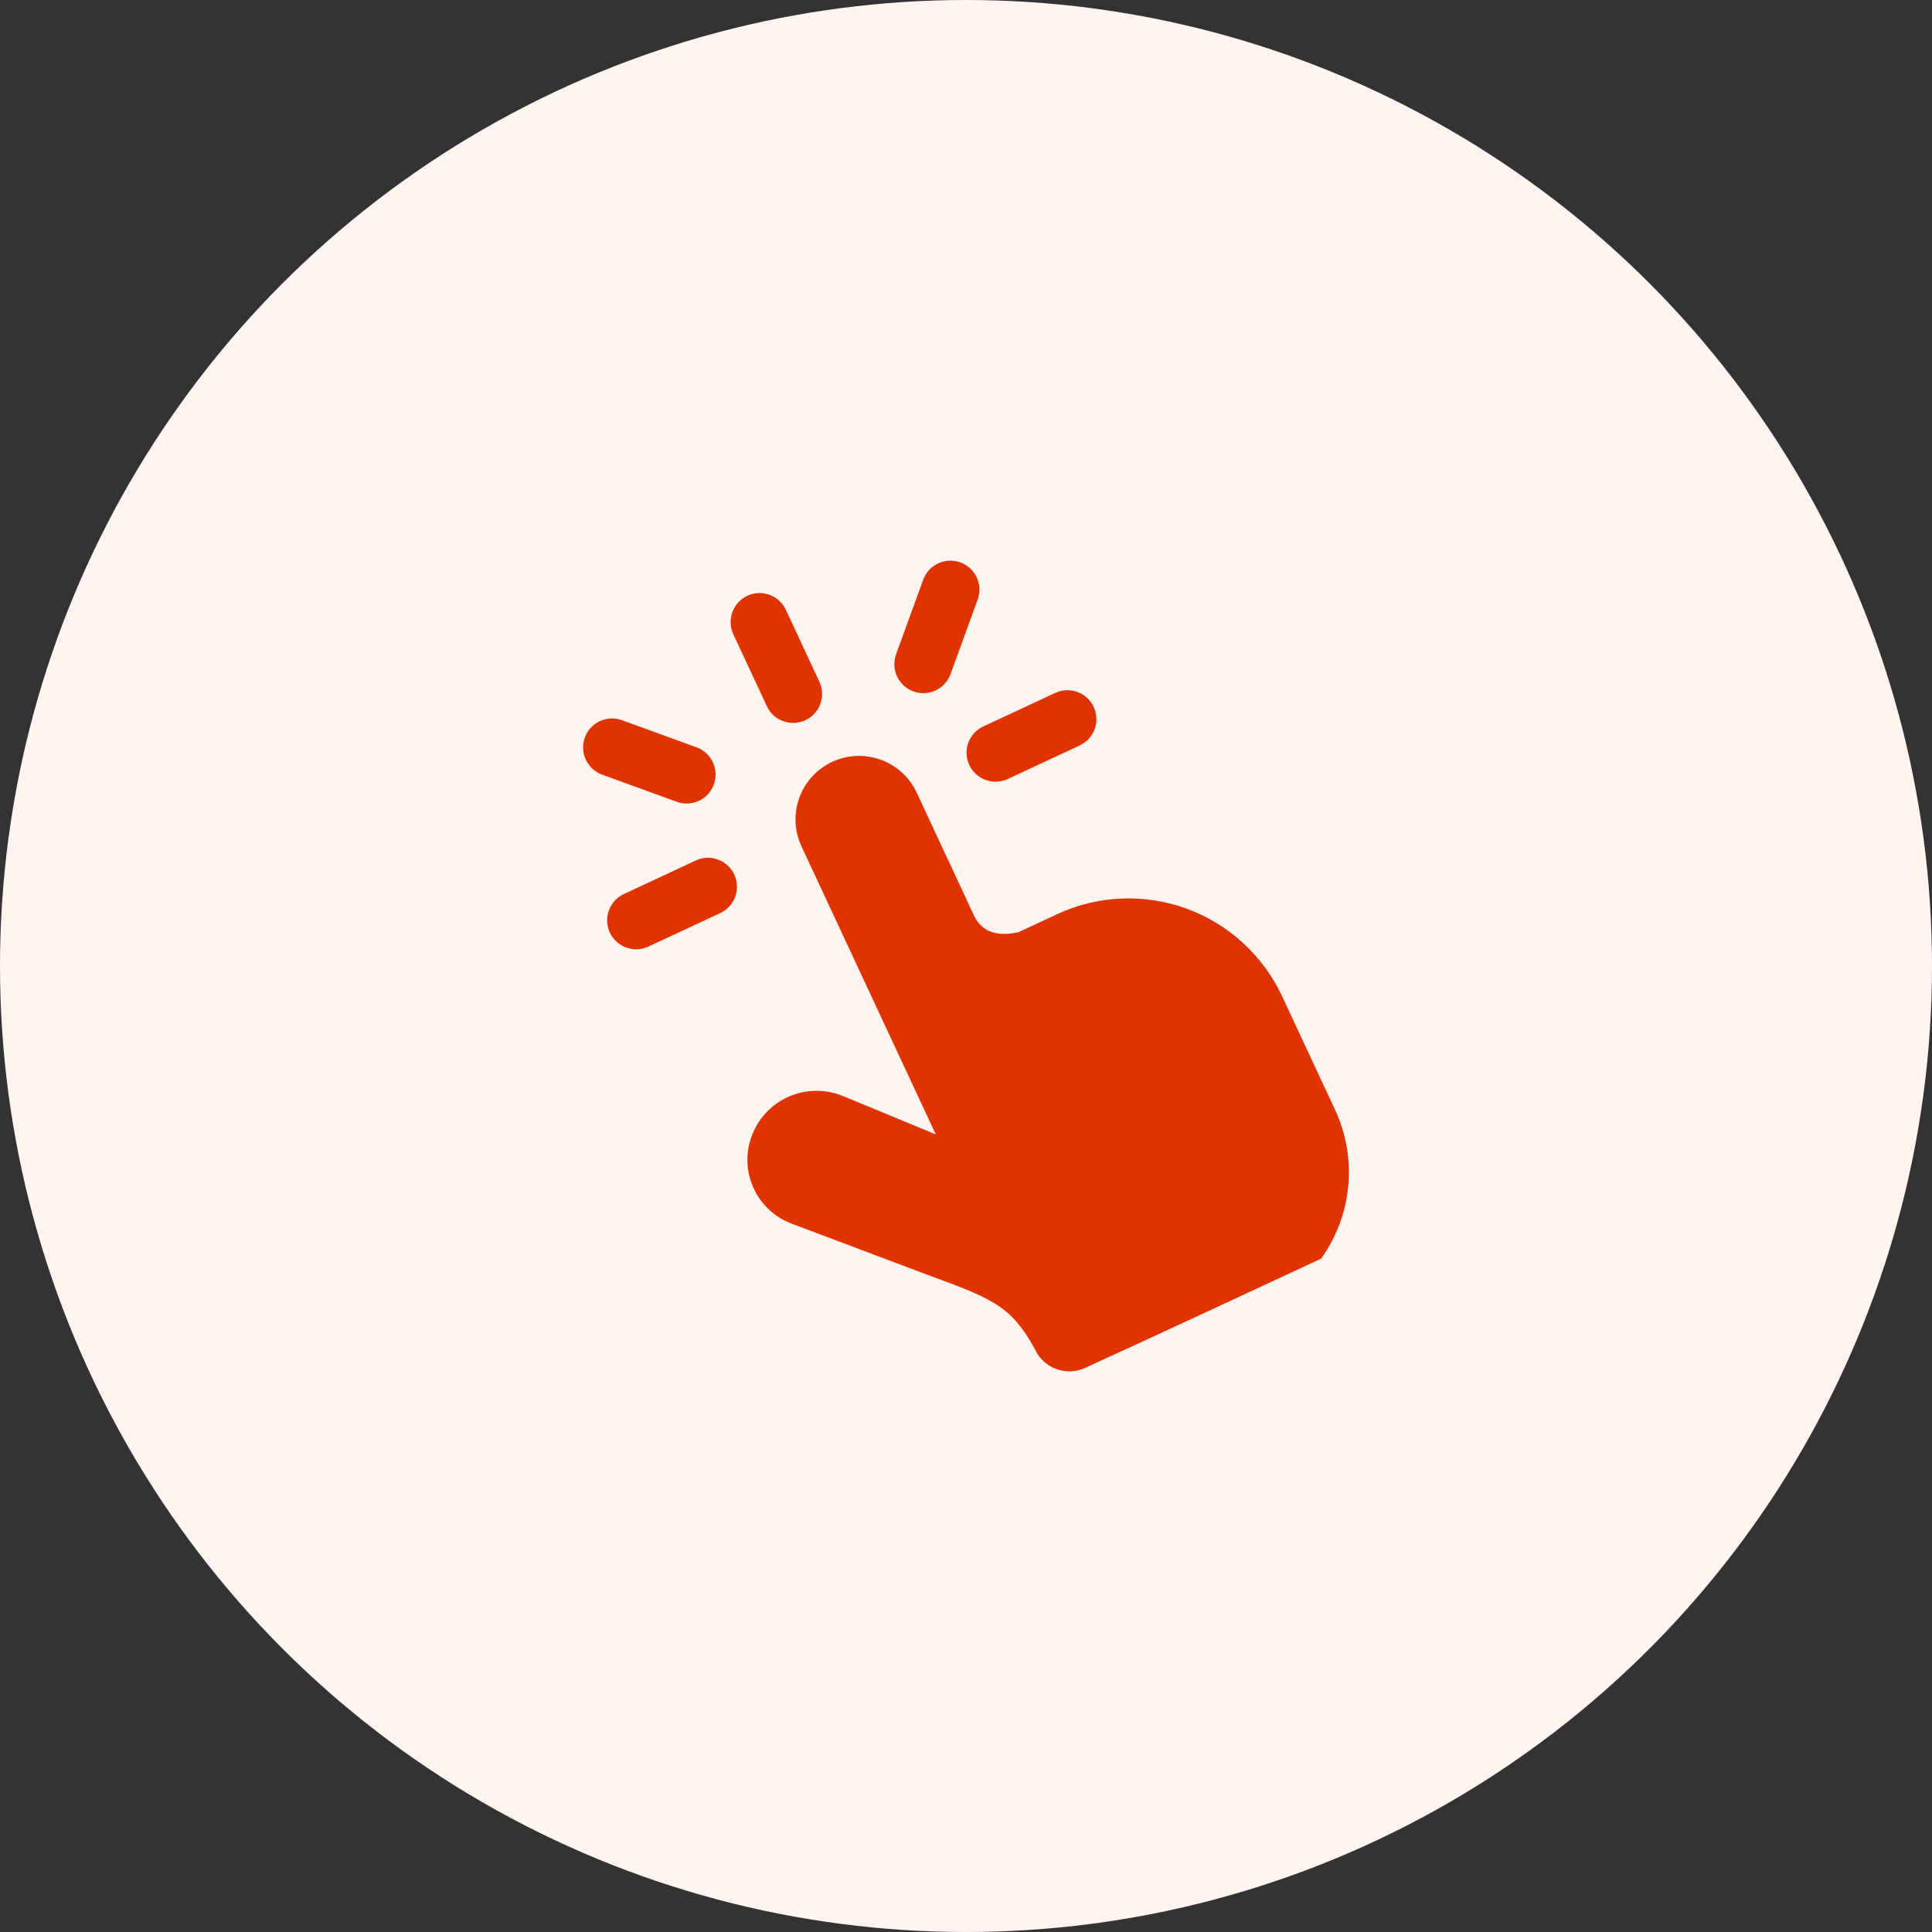 <svg width="50" height="50" viewBox="0 0 50 50" fill="none" xmlns="http://www.w3.org/2000/svg">
<rect x="0" y="0" width="50" height="50" fill="#333333" stroke="none"/>
<circle cx="25" cy="25" r="25" fill="#FFF4F0"/>
<path d="M34.189 32.574C34.998 31.45 35.136 29.976 34.551 28.721C34.144 27.849 33.655 26.799 33.181 25.784C32.689 24.729 31.799 23.913 30.706 23.515C29.612 23.117 28.405 23.17 27.351 23.662C26.768 23.933 26.36 24.124 26.36 24.124C25.857 24.237 25.422 24.155 25.204 23.688C24.817 22.856 24.201 21.537 23.724 20.513C23.539 20.117 23.205 19.811 22.795 19.662C22.385 19.513 21.933 19.532 21.537 19.717C21.142 19.901 20.836 20.235 20.687 20.645C20.537 21.055 20.557 21.508 20.742 21.903C21.928 24.448 24.218 29.358 24.218 29.358C24.218 29.358 22.948 28.833 21.816 28.366C21.365 28.18 20.858 28.186 20.411 28.382C19.965 28.579 19.618 28.95 19.451 29.408C19.451 29.409 19.45 29.41 19.45 29.411C19.119 30.32 19.581 31.326 20.486 31.667C22.032 32.25 24.117 33.035 24.117 33.035C25.787 33.643 26.222 33.848 26.851 35.043C27.117 35.453 27.645 35.605 28.089 35.398C29.962 34.546 34.189 32.574 34.189 32.574Z" fill="#E13300"/>
<path fill-rule="evenodd" clip-rule="evenodd" d="M21.205 17.642C21.38 18.018 21.218 18.464 20.843 18.639C20.468 18.814 20.021 18.652 19.846 18.276L18.979 16.416C18.804 16.041 18.966 15.594 19.341 15.419C19.716 15.244 20.163 15.407 20.338 15.782L21.205 17.642Z" fill="#E13300"/>
<path fill-rule="evenodd" clip-rule="evenodd" d="M24.6 17.445C24.459 17.834 24.028 18.035 23.639 17.894C23.25 17.752 23.049 17.321 23.191 16.932L23.893 15.003C24.034 14.614 24.465 14.414 24.854 14.555C25.243 14.697 25.444 15.127 25.302 15.516L24.6 17.445Z" fill="#E13300"/>
<path fill-rule="evenodd" clip-rule="evenodd" d="M18.026 19.341C18.415 19.482 18.616 19.913 18.474 20.302C18.333 20.691 17.902 20.892 17.513 20.75L15.584 20.048C15.195 19.907 14.994 19.476 15.136 19.087C15.277 18.698 15.708 18.497 16.097 18.639L18.026 19.341Z" fill="#E13300"/>
<path fill-rule="evenodd" clip-rule="evenodd" d="M18.006 22.27C18.381 22.095 18.828 22.258 19.003 22.633C19.178 23.008 19.015 23.455 18.64 23.63L16.78 24.497C16.405 24.672 15.958 24.51 15.783 24.135C15.608 23.759 15.771 23.313 16.146 23.138L18.006 22.27Z" fill="#E13300"/>
<path fill-rule="evenodd" clip-rule="evenodd" d="M27.308 17.933C27.683 17.758 28.13 17.92 28.305 18.296C28.48 18.671 28.317 19.117 27.942 19.292L26.082 20.16C25.707 20.335 25.26 20.172 25.085 19.797C24.91 19.422 25.073 18.975 25.448 18.8L27.308 17.933Z" fill="#E13300"/>
</svg>
